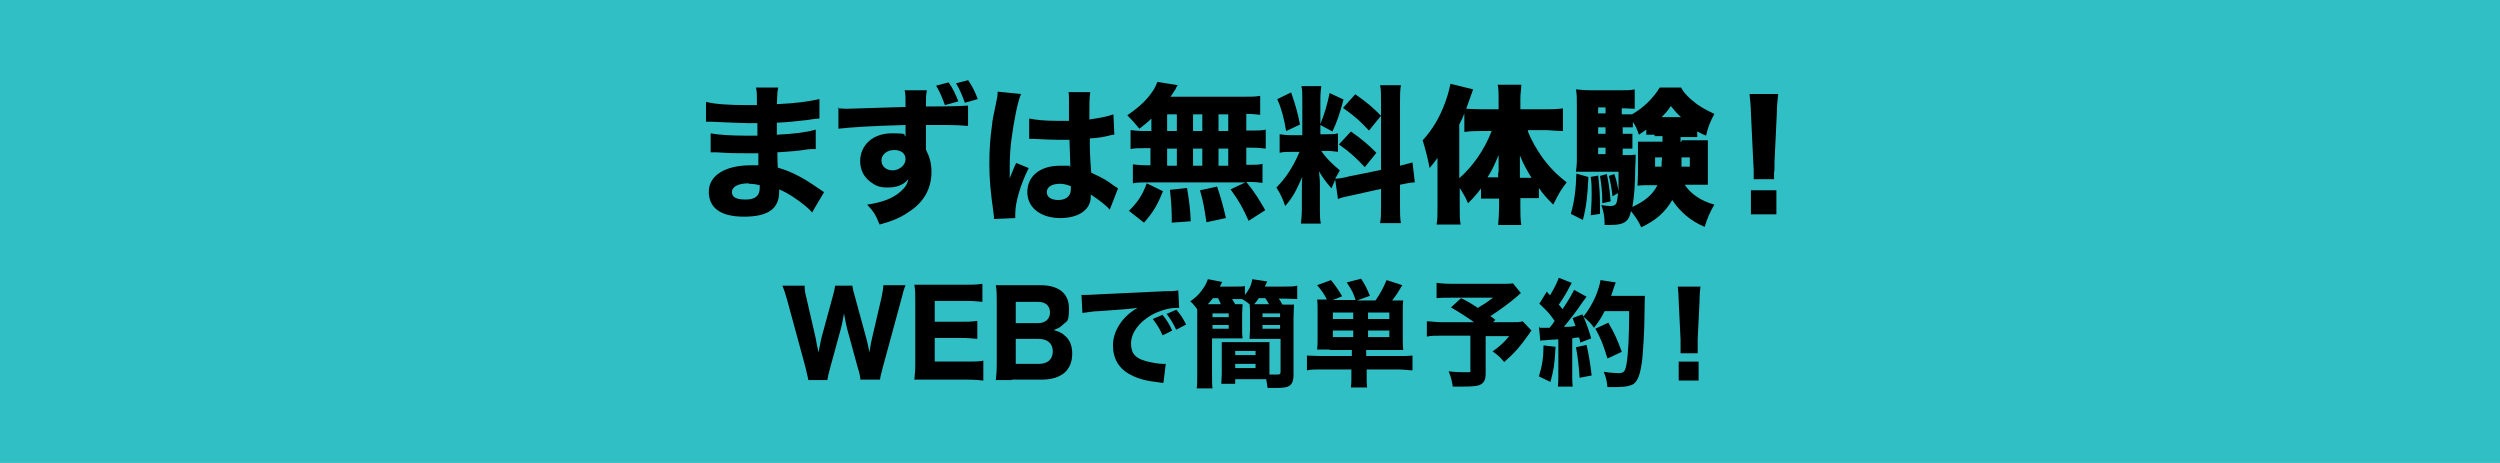 <?xml version="1.0" encoding="UTF-8"?>
<svg id="_レイヤー_2" xmlns="http://www.w3.org/2000/svg" version="1.1" viewBox="0 0 540 100">
  <!-- Generator: Adobe Illustrator 29.2.1, SVG Export Plug-In . SVG Version: 2.1.0 Build 116)  -->
  <defs>
    <style>
      .st0 {
        fill: #30bfc4;
      }
    </style>
  </defs>
  <g id="_レイヤー_1-2">
    <rect class="st0" width="540" height="100"/>
    <g>
      <path d="M175.6,46.1c-.6-.7-.8-.9-1.5-1.5-1.8-1.5-3.9-2.9-5.8-3.7,0,.2,0,.4,0,.5,0,3.7-2.4,5.4-7.6,5.4s-7.6-2-7.6-5.4,3.4-5.7,9.1-5.7.9,0,1.6,0v-2.6c-1,0-2.2,0-2.9,0-2.1,0-3.2,0-6.1-.2-.4,0-.7,0-1.3,0v-4.1c1.4.3,4.5.5,7.4.5s1.8,0,2.7,0v-1.9s0-.8,0-.8c-.8,0-1.2,0-1.7,0-1.2,0-3.9-.1-8.1-.3-.4,0-.7,0-.8,0s-.3,0-.5,0v-4.3c1.8.5,5.1.7,8.8.7s1.4,0,2.2,0c0-2.4,0-2.7-.2-3.8h4.8c-.2.9-.2,1.1-.3,3.6,4.3-.2,7-.6,9.2-1.1v4.2c-.4,0-1.3.1-2.5.3-2.5.3-4.5.5-6.7.6,0,1.2,0,2.1,0,2.6,3.8-.2,6.3-.5,8.4-1.1v4.2s-.3,0-.5,0c0,0-.3,0-.5,0-.3,0-1.1.1-2.4.3-1.5.2-3.6.3-4.9.4,0,1.7.1,2.8.1,3.3,3,.9,5.2,2,8.8,4.5.5.3.7.5,1.2.8l-2.6,4.4h0ZM161.7,39.6c-2.2,0-3.6.7-3.6,1.9s1.1,1.6,3,1.6,3-.7,3-2.5,0-.6,0-.6c-.9-.2-1.4-.3-2.3-.3Z"/>
      <path d="M181,23.4c.8,0,1.1.1,1.7.1s3.9-.1,12.9-.4c0-2.4,0-2.6-.2-3.6h4.8c-.2,1.3-.2,1.4-.2,3.5,5.4,0,7.9-.1,9.1-.2v4.4c-1.4-.1-2.1-.2-5.5-.2s-1.9,0-3.6,0v.8s0,1.1,0,1.1v2.6s0,.8,0,.8c.8,1.6,1.2,3,1.2,4.8,0,3.7-1.7,6.7-5.1,8.8-1.6,1.1-3.2,1.8-6.1,2.6-.9-2.2-1.3-2.8-2.7-4.3,3.4-.5,5.6-1.4,7.2-2.8,1-.9,1.5-1.6,1.7-2.7-1.1,1.3-2.5,1.8-4.5,1.8s-2.7-.5-3.8-1.3c-1.4-1.1-2.1-2.6-2.1-4.4,0-3.5,2.8-6,6.8-6s2.3.3,3,.7c0,0,0-.3,0-.5v-2c-7.6.2-11.8.5-14.5.8v-4.6c-.1,0-.1,0-.1,0ZM190.4,34.7c0,1.2,1,2.1,2.4,2.1s2.8-1.1,2.8-2.4-1-2-2.5-2-2.7,1-2.7,2.2h0ZM204.9,17.8c1,1.4,1.5,2.6,2.1,4.1l-2.9.8c-.5-1.4-1.1-2.9-1.9-4.2l2.7-.7h0ZM209.1,17.3c.9,1.3,1.5,2.5,2.1,4.1l-2.8.8c-.5-1.5-1.1-2.9-1.9-4.2l2.7-.7h0Z"/>
      <path d="M220.6,20.2c-.7,1.3-1.6,5.9-2.1,9.7-.3,2.1-.4,4.3-.4,6.2,0,.6,0,1.9,0,2.4.7-1.7.9-2.3,1.4-3.3l2.7,1.1c-1.7,3.4-2.9,7.3-2.9,9.8s0,.5,0,1l-4.6.2c0-.4,0-.6-.1-1.3-.6-4.3-.9-7.1-.9-10.5s.2-5.9.6-8.6c0-.6.3-2.1.8-4.4.3-1.3.4-2,.4-2.7l5,.5h0ZM222.3,25.6c1.4.3,3.4.5,6,.5s1.5,0,2.6,0c0-1.6,0-3.1,0-4.5,0-.6,0-1.3-.1-1.7h4.7c-.2,1.1-.2,2.4-.2,5.9,2.1-.3,3.8-.6,5.2-1.1l.2,4.4c-.4,0-.4,0-1.2.2-1.1.3-2.4.5-4.1.6,0,2.6,0,3.3.3,7.4,2.4,1.1,3.3,1.6,4.9,2.8.5.3.6.4.9.6l-1.8,4.6c-.7-.9-2.3-2.1-4.1-3.3,0,.3,0,.3,0,.5,0,2.8-2.6,4.6-6.6,4.6s-7.1-2.1-7.1-5.6,2.8-5.7,7-5.7,1.4,0,2.3.3c0-1.1-.1-2.5-.2-5.9-.9,0-1.5,0-2.2,0-1.1,0-4-.1-5.4-.2-.3,0-.6,0-.9,0-.4,0-.1,0-.2,0v-4.4q0,0,0,0ZM228.9,39.7c-1.7,0-2.8.7-2.8,1.8s1,1.7,2.5,1.7,2.7-.7,2.7-2.3,0-.7,0-.7c-.9-.3-1.5-.5-2.3-.5h0Z"/>
      <path d="M248.6,25.7c-.7.7-1.2,1.1-2.5,2.1-.9-1.1-1.6-1.9-2.6-2.9,2.9-2,4.5-3.6,5.8-5.7.3-.5.5-1.1.7-1.5l4.4.7c-.3.4-.3.4-.5.9-.4.5-.6,1-1.1,1.6h15.3c1.9,0,3.1,0,4.1-.2v4.1c-1-.1-1.6-.2-3-.2v3.6h1.1c1.6,0,2.2,0,3.1-.2v4.1c-1-.1-1.6-.2-3.1-.2h-1.1v3.7h.5c1.6,0,2.2,0,3-.2v4.1c-.9-.1-1.6-.2-3-.2h-.5c1.8,2.2,2.7,3.7,4.1,6.1l-3.6,2.3c-1.2-2.7-2-4.2-3.9-6.8l3.2-1.5h-21.5c-1.2,0-1.9,0-2.8.2v-4.1c.9.1,1.6.2,3.1.2h.7v-3.7h-1.2c-1.5,0-2.2,0-3.1.2v-4.1c1,.1,1.6.2,3.1.2h1.4v-2.6h0ZM243.8,45.6c1.9-1.9,2.9-3.3,3.9-6l3.5,1.7c-1.3,3.2-2.1,4.5-4.1,6.8l-3.3-2.6h0ZM252.1,28.3h2.1v-3.6h-2.1v3.6ZM252.1,35.8h2.1v-3.7h-2.1v3.7ZM253.1,48.1c0-.6,0-1,0-1.3,0-1.6-.2-4.2-.4-5.8l3.7-.4c.5,3.1.7,4.6.8,7.2l-4.2.3h0ZM257.7,28.3h2v-3.6h-2v3.6ZM257.7,35.8h2v-3.7h-2v3.7ZM260.6,48c-.5-3.1-.6-4.1-1.4-6.9l3.7-.8c.9,2.7,1.3,4.2,1.9,6.8l-4.2.9h0ZM265.3,28.3v-3.6h-2.1v3.6h2.1ZM265.3,35.8v-3.7h-2.1v3.7h2.1Z"/>
      <path d="M288.4,38.8c-.3.7-.4,1-.8,1.9-1.6-1.9-1.7-2.1-2.7-3.7.2,1.9.2,2.1.2,3.1v5c0,1.5,0,2.3.2,3.2h-4.3c.1-1,.2-1.9.2-3.3v-3.5c0-1.2,0-2.4.1-3.3-1.4,3.2-2.2,4.6-3.7,6.3-.5-1.5-1.1-2.8-1.9-4,2-2,3.6-4.4,5-7.7h-1.4c-1.4,0-2.1,0-2.9.2v-4c.7.1,1.4.2,2.9.2h2v-7.6c0-1.4,0-2.1-.2-3h4.3c-.1.8-.2,1.5-.2,2.9v5.3c1.1-2.8,1.4-4,2-6.7l3,1.4c-.9,3.4-1.5,5-2.4,6.9l-2.6-1.4v2h1.3c1.3,0,1.8,0,2.5-.2v4c-.8-.1-1.4-.2-2.6-.2h-1c.9,1.4,2.2,2.7,4,4.2-.5.9-.6,1.1-1,1.8.7,0,1.9-.2,3-.5l6.9-1.4v-14.4c0-2,0-2.9-.2-3.9h4.5c-.2,1.1-.2,2-.2,3.9v13.5c1.2-.3,1.8-.5,2.7-.7l.5,4.3c-.9,0-1.6.2-3.2.5v4.4c0,2,0,2.8.2,3.9h-4.5c.2-1.1.2-1.9.2-3.9v-3.5l-6.3,1.4c-1.5.3-2.4.5-3,.8l-.6-4.2h0ZM278.9,20c1,2.9,1.4,4.4,1.9,6.9l-3,1.4c-.5-3-1-4.8-1.9-6.9l2.9-1.4h0ZM291.8,28.4c2.4,1.7,3.8,2.9,5.5,4.6l-2.5,3.1c-2.2-2.3-3.3-3.3-5.6-4.9l2.6-2.8h0ZM292.8,20.4c2.7,1.9,3.7,2.8,5.5,4.6l-2.6,3.2c-2.2-2.3-2.6-2.7-5.6-4.9l2.6-2.9h0Z"/>
      <path d="M378.8,38.7c0-.8,0-1.2,0-1.5,0-.3,0-1-.1-2.3l-.5-10.5c0-1.4-.2-3-.3-4.1h6.2c-.1.9-.3,2.4-.3,4.1l-.5,10.5c0,1.3,0,2.1-.1,2.3,0,.3,0,.7,0,1.5h-4.5,0ZM378.2,46.3v-5.2h5.5v5.2h-5.5Z"/>
      <g>
        <path d="M330,28.3c.8,2.1,1.9,3.9,3.2,5.8,1.5,2,2.9,3.5,5.2,5.3-1.2,1.5-1.7,2.4-2.9,4.8-1.4-1.4-2.3-2.4-3.1-3.6v2.2c-.6,0-1.2,0-2.1,0h-1.9v2.1c0,1.3,0,2.5.2,3.7h-5c.1-1.3.2-2.5.2-3.7v-2h-1.9c-.7,0-1.4,0-2,0v-2.2c-.9,1.2-1.5,1.9-2.8,3.2-.6-1.4-1.1-2.2-1.8-3.3v4.2c0,1.8,0,2.7.2,3.7h-5.2c.2-1.1.2-2,.2-3.7v-7.4c0-1.8,0-2.1,0-3.3-.7,1-1,1.3-1.7,2.2-.4-2.1-.9-4-1.5-6,2.1-2.3,3.6-4.8,4.8-8,.5-1.4.8-2.3,1.2-4.2l4.9,1.2q-.2.6-1.5,4.2c.9,0,2.3.1,3.4.1h3.6v-2.4c0-1,0-2-.2-2.9h5.1c0,1-.2,1.9-.2,3v2.3h5.1c1.5,0,2.9,0,4.1-.2v4.9c-1.5,0-2.8-.2-3.9-.2h-3.6ZM319.9,28.3c-.9,0-2.2,0-3.6.2v-4c-.4,1-.5,1.3-1.1,2.4v11.6c3-2.6,5.5-6.3,7-10.2h-2.3ZM323.7,37.3c0-1.7,0-3,0-3.8-.9,2.1-1.4,3.3-2.4,4.8h2.3v-1.1ZM330.8,38.4c-1-1.6-1.7-2.9-2.5-4.8,0,1.5,0,2.6,0,3.6v1.2h2.5Z"/>
        <path d="M343.1,38.2c-.2,4.3-.5,6.7-1.2,9.3l-2.6-1.3c.7-2.4,1.1-5.1,1.2-8.7l2.5.7ZM363.3,30.3h3c1.5,0,2,0,2.6,0,0,.7,0,1.5,0,2.4v4.8c0,1.4,0,1.7,0,2.4-1,0-1.6,0-2.6,0h-2.4c1.3,2,3.5,3.5,6.4,4.3-1,1.7-1.5,2.9-2.1,4.8-2.9-1.2-5.3-3.2-7-5.8-1.5,2.6-3.5,4.4-6.7,5.9-.6-1.4-1.2-2.2-2.2-3.5-.3,1.2-.5,1.7-1.1,2.2-.7.6-1.8.8-3.6.8s-.5,0-1,0c0-1.9-.2-2.8-.7-4.3.8.1,1.3.2,1.9.2.8,0,1.2-.2,1.4-.8.1-.4.2-.9.3-2l-1.2.7c-.2-1.8-.4-2.9-.8-4.4l1.2-.4c.5,1.5.6,2.1.9,3.6,0-1.1,0-1.8,0-4.1h-6.6c-1.1,0-1.9,0-2.6,0,.1-.8.2-1.6.2-2.6v-11.6c0-1.8,0-2.5-.2-3.6,1.1.1,1.9.2,3.5.2h6c1.6,0,2.3,0,3.2-.2v4.2c-.6,0-1.2-.1-2.3-.1h-.5v1.3h.4c.7,0,1.1,0,1.8,0h0c2.5-1.4,4.7-3.6,6-5.8h4.6c.6,1.1,1.2,1.7,2.3,2.7,1.5,1.3,2.8,2,4.9,3-.9,1.7-1.4,2.9-1.8,4.7-1-.4-1.2-.6-1.9-.9v1.2c-.9,0-1.3,0-2,0h-1.6v1.2ZM345.2,37.9c.3,2.5.4,4.4.4,6.6v1.7l-2,.3c.1-1.9.2-2.8.2-4.5s0-2.2-.2-3.8l1.7-.3ZM346.8,23.2h-1.6v1.3h1.6v-1.3ZM346.8,27.5h-1.6v1.4h1.6v-1.4ZM345.2,31.9v1.4h1.6v-1.4h-1.6ZM347.1,37.7c.4,2.1.5,2.5.8,5.8l-1.8.4c0-2.9-.2-3.7-.5-5.9l1.5-.4ZM357.4,29.1c-.6,0-1.2,0-1.8,0v-1.1c-.5.3-.8.6-1.6,1.1-.4-1.2-.6-1.7-1.3-2.8v1.2c-.6,0-1.2,0-1.8,0h-.4v1.4h.3c.8,0,1.2,0,1.8,0v3.2c-.7,0-1.2,0-1.8,0h-.3v1.4h.5c1.2,0,1.6,0,2.3-.1,0,.6,0,1.5-.1,3.1,0,3-.2,5.9-.6,8.2,2.8-1.3,4.4-2.7,5.4-4.7h-1.7c-1.1,0-1.7,0-2.6.1,0-.9.1-1.4.1-2.4v-4.8c0-1.2,0-1.5,0-2.3.7,0,1.2,0,2.6,0h2.7v-1.2h-1.7ZM357.5,34v2h1.4c0-.7,0-.9.1-2h-1.5ZM363.1,25.3c-.9-.8-1.3-1.3-2.2-2.4-.8,1.2-1.2,1.6-2,2.4h4.2ZM363.2,34c0,1,0,1.2,0,2h1.8v-2h-1.7Z"/>
      </g>
    </g>
    <g>
      <path d="M185.9,82.1c-.1-.7-.3-1.8-.6-2.6l-2.3-8.4c-.2-.9-.5-2.2-.7-3.4-.2,1.1-.4,2.3-.7,3.4l-2.3,8.4c-.3,1.1-.5,1.9-.6,2.6h-4.1c-.1-.7-.2-.8-.6-2.7l-4-14.7c-.4-1.4-.7-2.3-1-3h4.8c0,1,.1,1.6.4,2.7l2,8.7c.1.7.4,2.2.6,3,.4-2.1.5-2.5.6-3l2.4-8.8c.3-1,.5-1.9.6-2.6h3.7c.1.7.3,1.5.6,2.5l2.4,8.8c.2.6.4,1.7.7,3.1.3-1.9.4-2.4.6-3.2l2-8.6c.2-1,.4-2,.4-2.7h4.8c-.3.7-.6,1.7-.9,3l-4,14.7c-.3,1.2-.6,2.2-.6,2.7h-4.1Z"/>
      <path d="M212.4,82.2c-.9-.1-1.9-.2-3.5-.2h-8c-1.7,0-2.4,0-3.4,0,.1-1,.2-1.9.2-3.5v-13.6c0-1.4,0-2.2-.2-3.4,1,0,1.7,0,3.4,0h7.8c1.4,0,2.2,0,3.5-.2v3.9c-1.1-.1-1.9-.2-3.5-.2h-6.8v4.5h5.7c1.4,0,2.3,0,3.5-.2v3.9c-1.1-.1-1.9-.2-3.5-.2h-5.7v5.1h7.1c1.6,0,2.4,0,3.4-.2v4h0Z"/>
      <path d="M218.5,82.1c-1.6,0-2.4,0-3.4,0,.1-1.1.2-1.8.2-3.5v-13.6c0-1.2,0-2.2-.2-3.4,1.2,0,1.5,0,3.4,0h6.2c4,0,6.2,1.8,6.2,5s-.5,2.7-1.4,3.6c-.5.5-.9.7-1.9,1.1,1.1.3,1.8.6,2.4,1.2,1.1.9,1.6,2.2,1.6,3.9,0,3.6-2.4,5.6-6.6,5.6h-6.5ZM224.2,69.8c1.6,0,2.6-.9,2.6-2.3s-.9-2.3-2.6-2.3h-4.8v4.6h4.8ZM219.4,78.6h5c1.9,0,3-1,3-2.7s-1.1-2.7-3.1-2.7h-4.9v5.4h0Z"/>
      <path d="M233.6,63.7c.6,0,.9,0,1,0,.5,0,.6,0,4.2-.2,1.7-.1,6-.3,12.9-.6,2.2,0,2.4-.1,2.8-.2l.2,3.8c-.3,0-.4,0-.6,0-1.6,0-3.6.6-5.3,1.5-2.8,1.6-4.5,3.9-4.5,6.2s1.1,3.2,3.2,3.8c1.1.3,2.8.6,3.7.6s.3,0,.6,0l-.5,4.1c-.3,0-.4,0-.9-.1-2.8-.3-4.6-.8-6.1-1.6-2.6-1.3-3.9-3.5-3.9-6.4s1.8-6.1,5.3-8.1c-2.5.3-2.6.3-8.2.7-1.4,0-2.7.3-3.7.4l-.2-3.9h0ZM251.1,72.4c-.6-1.4-1.2-2.3-2.1-3.5l2.1-.9c.9,1.1,1.4,1.9,2.1,3.4,0,0-2.1,1.1-2.1,1ZM254,71.1c-.6-1.3-1.2-2.2-2-3.3l2.1-.9c.9,1.1,1.3,1.6,2.1,3.2l-2.1,1.1h0Z"/>
      <path d="M266,64.4c.3.5.5.8.8,1.3.8,0,1.2,0,1.6,0,0,.7-.1,1.1-.1,2.1v3.2c0,1,0,1.4.1,2.1-.7,0-1.5,0-2.6,0h-4v7.8c0,1.6,0,2.3.1,3h-3.4c.1-.8.1-1.6.1-3.2v-12c0-.7,0-1.1,0-1.9-.5-.7-.9-1.2-1.5-1.7,1.2-.9,1.8-1.4,2.5-2.4.6-.8,1-1.5,1.3-2.4l3.1.6c-.2.4-.4.7-.5,1h3c1.2,0,1.9,0,2.4-.1v1.9c.9-1.1,1.4-2.1,1.6-3.4l3.2.5c-.2.5-.3.7-.5,1.1h4.2c1.4,0,2,0,2.8-.2v2.9c-.8,0-1.5-.1-2.6-.1h-1.4c.4.5.5.8.8,1.3,1.3,0,1.9,0,2.5,0,0,.8-.1,1.6-.1,2.9v12.3c0,1.2-.3,2-1,2.4-.5.3-1.4.4-3.1.4s-1,0-1.5,0c-.1-.9-.2-1.2-.3-1.9-.5,0-1,0-1.6,0h-5.1v1h-3c0-.7.1-1.3.1-2.2v-4.6c0-.9,0-1.5,0-2.2.5,0,1.3,0,2.2,0h5.8c1,0,1.7,0,2.3,0,0,.6,0,1.2,0,2.2v4.8c.6,0,1.1,0,1.5,0,.7,0,.9,0,.9-.6v-7.1h-4.2c-1.1,0-1.9,0-2.5,0,0-.6.1-1.2.1-2.1v-3.2c0-.9,0-1.5-.1-2.1h.1c-.7-.6-1-.8-1.7-1.2h0c-.4,0-.6,0-.9,0h-1.3,0ZM263.7,65.7c-.2-.5-.4-.9-.6-1.3h-1.1c-.5.6-.7.9-1.1,1.3h2.8,0ZM261.9,68.5h3.5v-.8h-3.5v.8ZM261.9,71h3.5v-.8h-3.5v.8ZM266.8,76.7h4.4v-.9h-4.4v.9ZM266.8,79.5h4.4v-.9h-4.4v.9ZM274.1,65.7c-.3-.6-.5-.8-.8-1.3h-1.4c-.4.6-.6.9-1,1.3h3.1ZM272.7,68.5h3.8v-.8h-3.8v.8ZM272.7,71h3.8v-.8h-3.8v.8Z"/>
      <path d="M287.3,75.5c-1.1,0-1.9,0-2.8,0,.1-.8.1-1.4.1-2.6v-5.5c0-1.3,0-2-.1-2.7.6,0,1.3,0,2.1,0-.5-1.1-1.1-1.9-2.1-3.1l3-1.1c1.1,1.4,1.6,2.1,2.4,3.5l-2,.8h4.9c-.5-1.6-.8-2.1-1.9-3.8l3.1-.8c.9,1.4,1.2,2,1.9,3.7l-2.8,1h4c1-1.4,1.8-2.9,2.4-4.4l3.4,1.1c-.9,1.5-1.4,2.3-2.2,3.3,1.2,0,2,0,2.4,0-.1.7-.1,1.4-.1,2.7v5.4c0,1.2,0,1.8.1,2.6-.9,0-1.7,0-2.8,0h-5.2v1.3h7.1c1.4,0,2.1,0,2.9-.1v3.2c-.7,0-1.9-.2-3.2-.2h-6.7v1.3c0,1.3,0,1.8.1,2.6h-3.5c.1-.8.1-1.4.1-2.6v-1.3h-6.5c-1.3,0-2.3,0-3.1.2v-3.2c.8,0,1.5.1,2.9.1h6.8v-1.3h-4.9,0ZM292.3,67.5h-4.4v1.4h4.4v-1.4ZM292.3,71.4h-4.4v1.4h4.4v-1.4ZM300.1,68.9v-1.4h-4.6v1.4h4.6ZM300.1,72.8v-1.4h-4.6v1.4h4.6Z"/>
      <path d="M328.5,63.3c-.2.2-.5.4-.9.8-1.4,1.2-3.1,2.5-5.7,4.2.4.2.6.4,1.1.8l-.5.5h3.6c1.5,0,2.3,0,2.8-.2l1.9,2c-.1.1-.3.3-.5.7-1.9,2.7-3.2,4.2-5.4,6.1-.9-1.1-1.5-1.6-2.5-2.3,1.7-1.2,2.4-1.9,3.6-3.3h-5.1v8.1c0,1.2-.3,1.9-1,2.3-.6.4-1.7.5-3.9.5s-1.3,0-2.2,0c-.2-1.3-.4-2.1-.9-3.3,1.6.2,2.4.2,3.7.2s1,0,1-.7v-7.2h-6c-1.5,0-2.5,0-3.4.2v-3.3c.9,0,1.8.2,3.5.2h6.7c-2-1.4-3.1-2.1-5-3.2l2.2-2c1.6.8,2.1,1.1,3.6,2.1,1.2-.7,1.7-1,3.3-2.2h-9c-1.7,0-2.3,0-3.2.1v-3.3c1,.1,1.7.2,3.3.2h10.9c1.1,0,1.7,0,2.3-.1l1.8,2.2h0Z"/>
      <path d="M336,74.9c-.2,3.9-.4,5-1.1,7.6l-2.5-1.2c.7-2.2,1-4.1,1-6.7l2.5.3h0ZM332.6,70.8c.4,0,.6,0,1.2,0h.9c.5-.6.7-.8,1.1-1.5-1.3-1.8-1.5-2-3.3-3.7l1.6-2.6c.4.4.5.6.7.8.8-1.3,1.6-2.9,1.9-3.8l2.8,1.1c-.1.2-.2.4-.5.9-.6,1.2-1.5,2.7-2.3,3.8.3.4.5.5.8,1,1.4-2.1,2.2-3.5,2.5-4.2l2.7,1.5c-.2.3-.4.5-.9,1.2-1.1,1.7-3,4.1-4,5.3,1.3,0,1.5,0,2.5-.2-.2-.5-.3-.8-.6-1.7l2.1-.8c.7,1.5,1.3,3.1,1.9,5.2l-2.4.9c0-.5-.1-.7-.2-1.1-.7,0-1.2.1-1.5.2v7.7c0,1.3,0,1.9.1,2.7h-3.2c.1-.8.1-1.4.1-2.7v-7.5c-.8,0-1.7.1-2.9.2-.4,0-.7,0-1,.1l-.3-3.1h0ZM342.7,74.5c.5,2.2.8,4.1,1.1,6.6l-2.6.5c-.2-2.8-.4-4.6-.8-6.6l2.3-.5ZM346.7,67c-.9,1.8-1.3,2.4-2.4,3.8-.6-.9-1.2-1.5-2.3-2.4,1.1-1.3,2-2.9,2.7-4.5.5-1.3.9-2.5,1-3.4l3.3.5c-.1.3-.1.3-.4,1.1-.1.4-.4,1.2-.6,1.8h5.3c1,0,1.5,0,2,0,0,.6-.1,2.1-.1,4.6,0,3-.3,7.4-.5,9.4-.4,2.9-.9,4.3-1.8,5-.6.4-1.7.7-3.5.7s-1.4,0-2.2,0c-.1-1.3-.3-2.1-.8-3.3,1.2.2,2.5.3,3.2.3,1.1,0,1.4-.3,1.7-1.8.4-2.2.6-6.4.6-11.6h-5.3ZM347.2,77.4c-1-3.3-1.5-4.4-2.6-6.4l2.8-1.3c1.4,2.4,2,3.8,2.9,6.3l-3,1.4h0Z"/>
      <path d="M363,76.3c0-.6,0-.9,0-1.2,0-.2,0-.8,0-1.8l-.4-8.2c0-1.1-.1-2.3-.2-3.2h4.9c-.1.7-.2,1.9-.2,3.2l-.4,8.2c0,1,0,1.6,0,1.8,0,.3,0,.5,0,1.2h-3.5,0ZM362.6,82.2v-4.1h4.3v4.1h-4.3Z"/>
    </g>
  </g>
</svg>